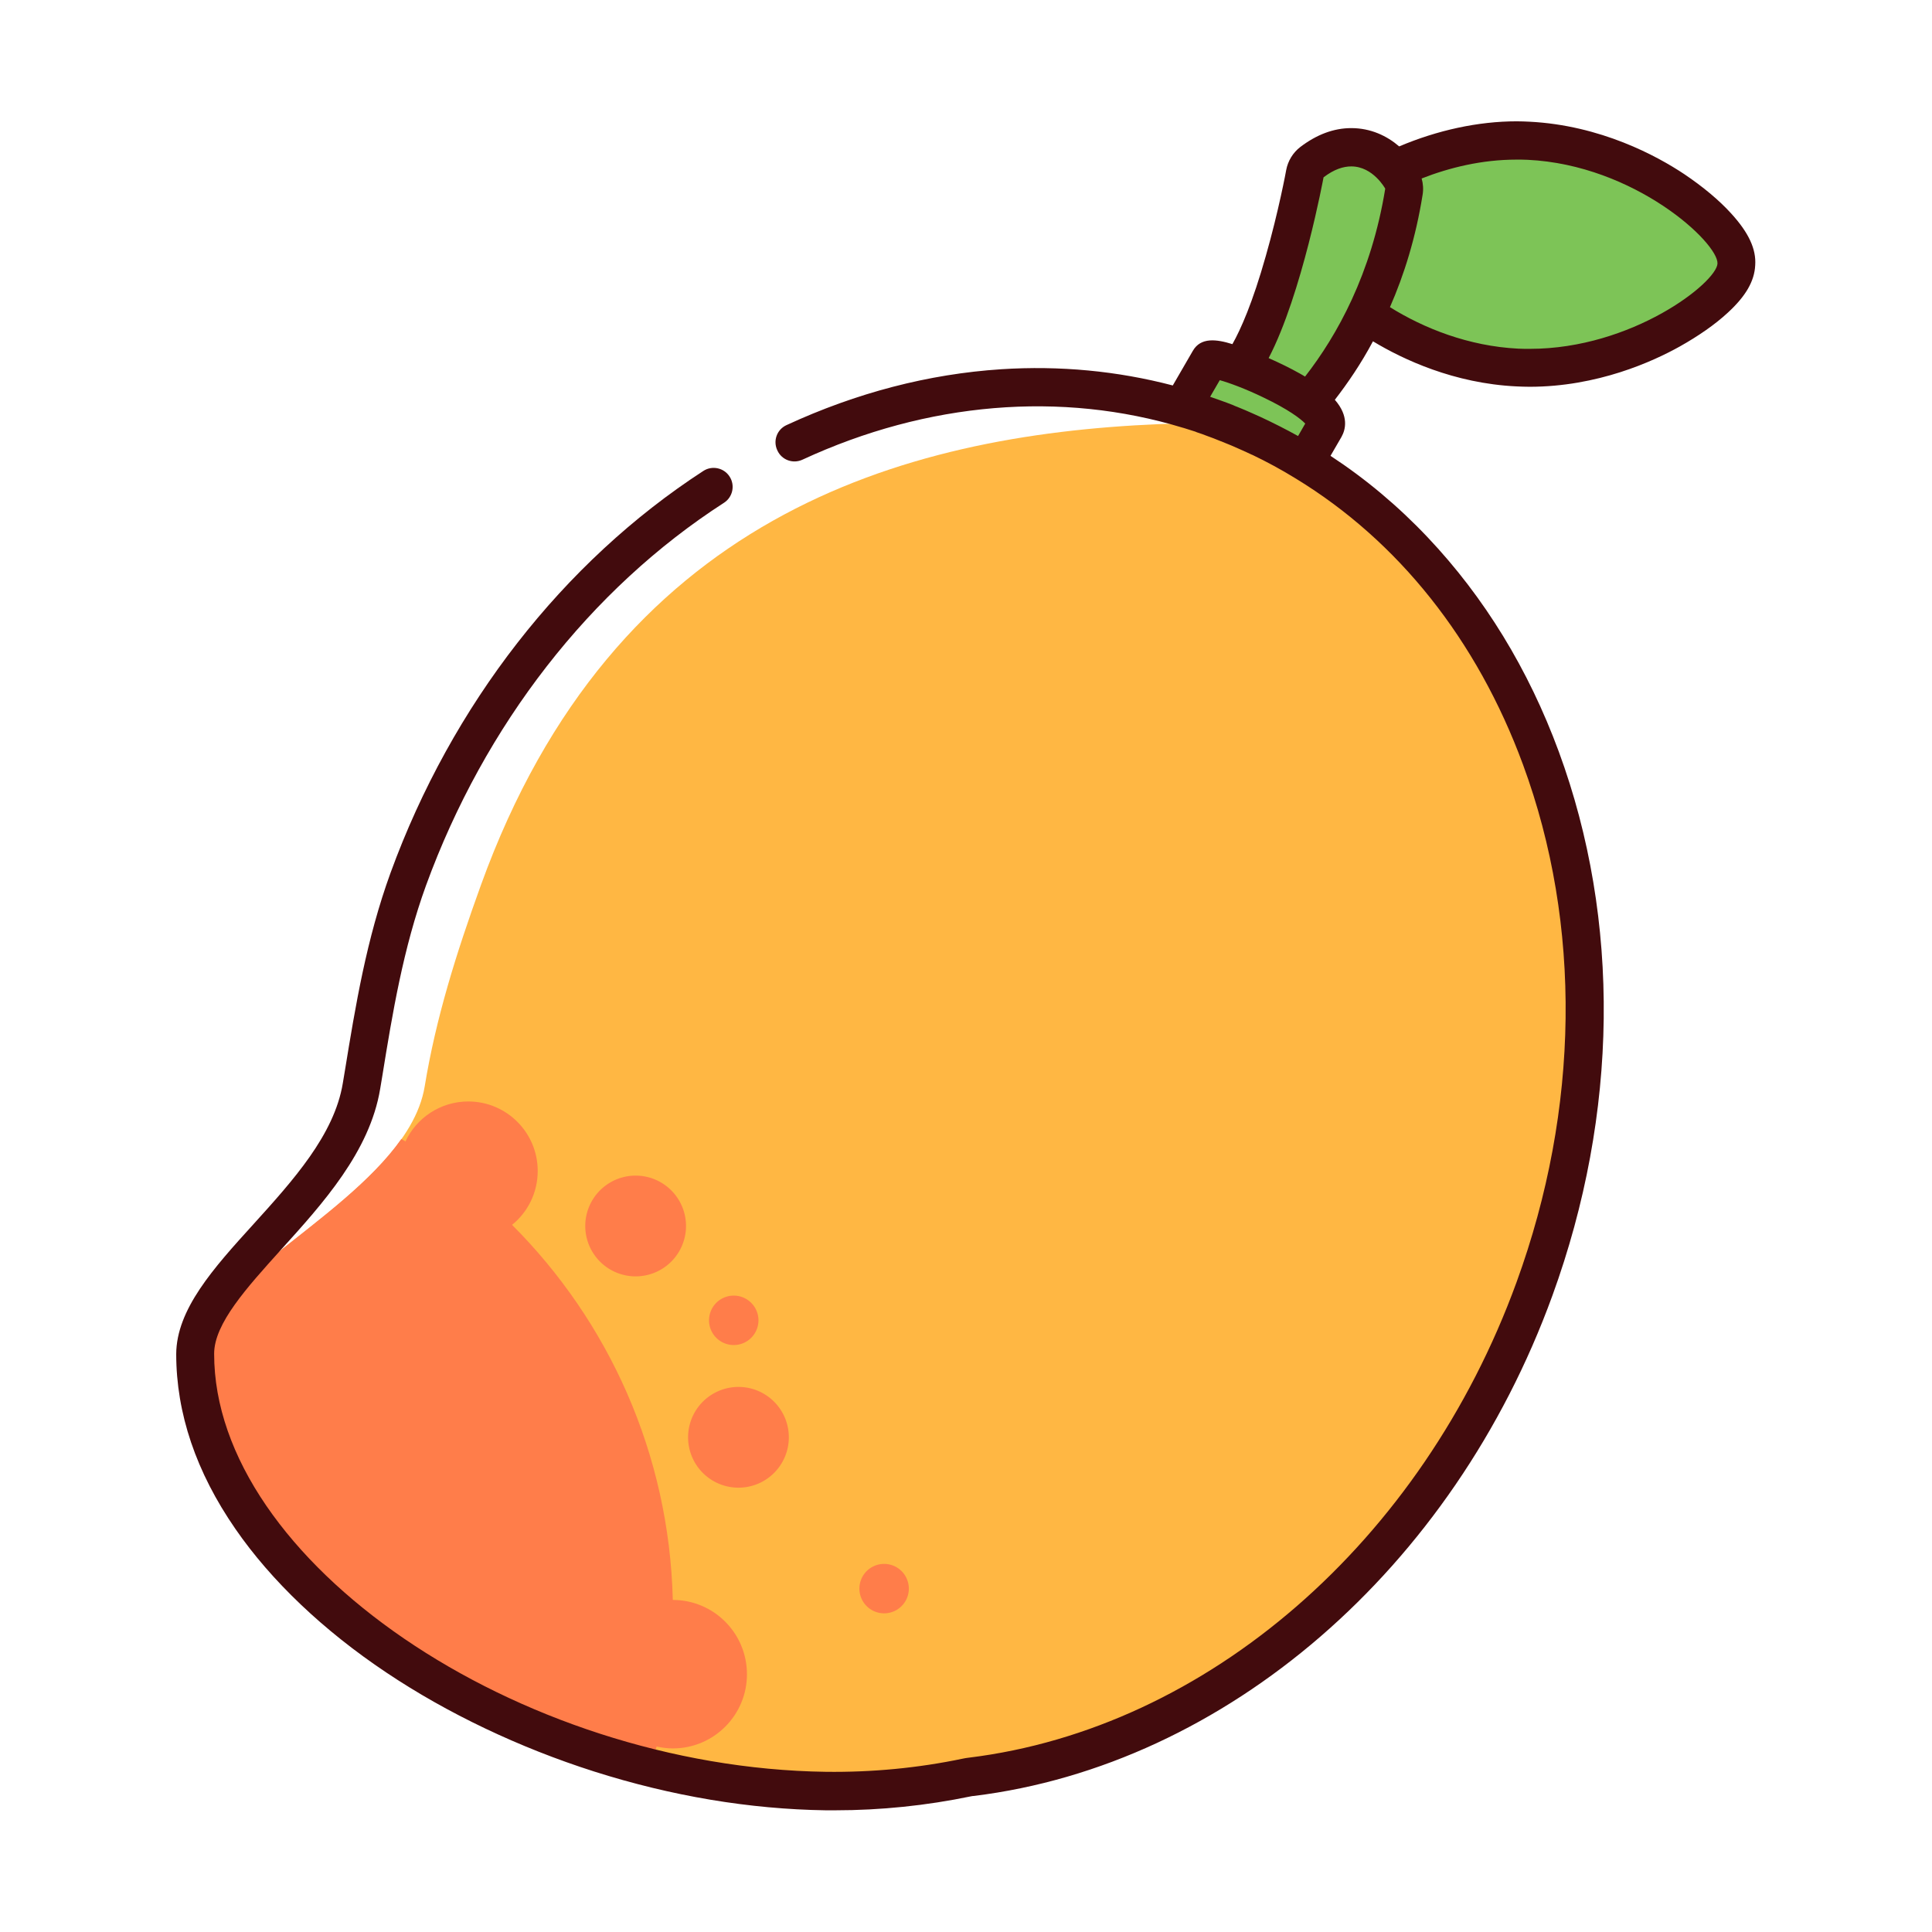 <?xml version="1.0" standalone="no"?><!DOCTYPE svg PUBLIC "-//W3C//DTD SVG 1.1//EN" "http://www.w3.org/Graphics/SVG/1.1/DTD/svg11.dtd"><svg t="1686881452411" class="icon" viewBox="0 0 1024 1024" version="1.1" xmlns="http://www.w3.org/2000/svg" p-id="1205" xmlns:xlink="http://www.w3.org/1999/xlink" width="389" height="389"><path d="M887.1 100.7c-13.6-9-41.6-24.4-77-26.1-2.1-0.1-4.2-0.2-6.3-0.2-26.4 0-49.3 8.1-64.6 15.2-4.8-5.7-12.7-11.7-23.1-11.7-7 0-14 2.7-20.8 7.9-2 1.5-3.3 3.7-3.8 6.2-4.1 22.2-17.7 81-34.2 102.5-8.9-3.3-15.7-4.9-16.5-3.5l-14.5 25.1c4.3 1.3 8.7 2.6 13 4.1-0.8 3.4-0.9 6.6-0.1 9.8 2 7.9 8.6 12.5 13.7 13.9 0.9 0.3 1.9 0.4 2.8 0.4 1.9 0 3.8-0.5 5.4-1.6 0.7-0.4 4.9-3.2 11.2-8.5 6.6 3.3 13 6.9 19.2 10.6l10.6-18.4c2.1-3.8-1.9-8.6-8.6-13.6 10-11.8 20.9-27.2 30.2-46.6 1.4 1 2.6 1.8 3.3 2.3 13.6 9 41.6 24.4 77 26.1 2.1 0.1 4.3 0.2 6.5 0.2 33.7 0 61.4-12.6 74.8-20.1 5.7-3.2 34-19.7 34.8-34.7 1.1-15.8-27.3-35.5-33-39.3z" fill="#7DC457" p-id="1206"></path><path d="M813.4 683.3c70.9-194.9-32.2-465.6-199.2-458.5-137.1 5.8-288.8 49.4-359.3 244.3-13.2 36.5-23.9 70.7-29.8 106.7-9.6 58.5-121.4 100.8-121.4 142C103.6 839 277.4 947.2 438 949.5c25.6 0.4 50.6-2.1 74.8-7.2 0.8-0.2 1.5-0.3 2.3-0.4 125.6-15.4 245.4-113.2 298.3-258.6z" fill="#FFB743" p-id="1207"></path><path d="M336.9 649.8m-26.7 0a26.7 26.7 0 1 0 53.4 0 26.7 26.7 0 1 0-53.4 0Z" fill="#FF7D4A" p-id="1208"></path><path d="M391.4 761.8m-26.7 0a26.7 26.7 0 1 0 53.4 0 26.7 26.7 0 1 0-53.4 0Z" fill="#FF7D4A" p-id="1209"></path><path d="M388.9 699.8m-13.1 0a13.1 13.1 0 1 0 26.2 0 13.1 13.1 0 1 0-26.2 0Z" fill="#FF7D4A" p-id="1210"></path><path d="M468.6 842m-13.1 0a13.1 13.1 0 1 0 26.2 0 13.1 13.1 0 1 0-26.2 0Z" fill="#FF7D4A" p-id="1211"></path><path d="M356.6 848c-1.9-77.6-34.1-147.7-85.2-198.8 8.3-6.7 13.6-17 13.6-28.6 0-20.3-16.5-36.8-36.8-36.8-14.7 0-27.5 8.7-33.3 21.2-0.7-0.4-1.4-0.9-2.2-1.3-31.4 44.6-109.1 79.7-109.1 114.1-0.1 97.8 113.2 187.2 241.3 219.2 1.1-3.7 2.1-7.5 3.1-11.3 2.8 0.6 5.7 1 8.6 1 21.7 0 39.3-17.6 39.3-39.3 0-21.8-17.6-39.4-39.3-39.4z" fill="#FF7D4A" p-id="1212"></path><path d="M917.7 113.3c-6.5-7.2-15.2-14.4-25-21-14.4-9.6-44.3-25.9-82.1-27.8-2.2-0.1-4.5-0.2-6.7-0.2-20.4 0-42 4.7-62.3 13.3-6.5-5.6-15.1-9.7-25.4-9.7-9.3 0-18.3 3.4-27 10-3.9 3-6.6 7.4-7.5 12.3 0 0.2-4 21.7-10.8 45.5-7 24.8-13.3 38.9-17.7 46.7-8.3-2.6-16.8-3.8-21 3.6l-10.6 18.3c-29.4-7.7-59.9-10.6-90.9-8.6-38.5 2.5-76.8 12.5-113.8 29.6-5.1 2.3-7.3 8.3-4.9 13.4 2.3 5.1 8.3 7.3 13.4 4.9 66.1-30.6 137.1-36.5 201.5-16.9 0.1 0 0.3 0.1 0.4 0.1l5.7 1.8c0.4 0.1 0.9 0.3 1.3 0.5 1.9 0.6 3.8 1.3 5.6 2 2.2 0.8 4.4 1.6 6.5 2.5l3 1.2c1.1 0.4 2.1 0.9 3.2 1.3 1.4 0.6 2.7 1.2 4.1 1.8 0.6 0.3 1.2 0.5 1.8 0.8 1.7 0.8 3.4 1.5 5 2.3 0.1 0 0.2 0.1 0.3 0.1 7.7 3.7 15.3 7.8 22.6 12.3 0.2 0.1 0.4 0.2 0.5 0.3 54.1 33 95.9 85.3 120.3 151.5 31.3 84.9 30.1 182.4-3.4 274.4-50.1 137.6-164 236.5-290.3 252-1.1 0.1-2.1 0.3-3.1 0.5-23.8 5-48.2 7.3-72.6 7C274 936.8 113.4 827 113.5 717.5c0-16 17.3-35 35.5-55.2 22-24.3 47-51.9 52.5-85.2l1.1-6.6c5.4-33.4 11.1-67.9 23.2-101.2 31-85 87-157.1 157.9-202.8 4.7-3 6-9.3 3-13.9-3-4.7-9.3-6-13.9-3-74.4 48.3-133.3 123.9-165.8 213-12.8 35.2-18.6 70.6-24.2 104.9l-1.1 6.6c-4.5 27.4-26.4 51.6-47.5 74.9-21 23.1-40.7 45-40.8 68.7 0 31.3 10.5 62.5 31.4 92.7 18.9 27.4 46.6 53.8 80 76.1 32.4 21.7 70.5 39.8 110 52.4 41.2 13.1 82.5 20 122.9 20.6h4.9c24.2 0 48.4-2.5 72-7.4 0.5-0.1 1-0.2 1.5-0.2 133.7-16.4 254.1-120.5 306.7-265.2 35.1-96.5 36.3-198.9 3.4-288.3-16.1-43.7-39.5-81.9-69.5-113.6-15.7-16.6-32.9-31-51.5-43.2l5.8-10c0-0.1 0.1-0.1 0.1-0.2 2-3.6 4-10.8-3.6-19.5 6.8-8.8 13.8-19 20.2-31 15.9 9.6 42.9 22.3 76 23.9 2.3 0.1 4.6 0.2 7 0.2 36 0 65.4-13.4 79.7-21.4 9.8-5.5 18.6-11.6 25.3-17.8 9.6-8.8 14.2-16.8 14.6-25.2 0.6-8.6-3.5-17.3-12.6-27.3zM701.5 94c5.6-4.3 10.5-5.8 14.7-5.8 11.6 0 18 11.8 18 11.8-7.3 45.1-25.5 77.8-42.5 99.6-0.9-0.6-1.9-1.1-2.9-1.7-5-2.8-10.7-5.6-16.4-8.1 17.7-33.9 29.1-95.8 29.1-95.8z m-33.6 126.9c-0.3-0.1-0.6-0.3-0.9-0.4-2.3-1-4.6-2.1-7-3.1-1.4-0.6-2.7-1.1-4.1-1.7-0.8-0.3-1.6-0.6-2.4-1-2.2-0.9-4.5-1.7-6.7-2.5-1.8-0.6-3.6-1.3-5.4-1.9l5.1-8.8c5 1.4 13.5 4.5 23 9.1 13.4 6.4 19.8 11.3 22.3 13.9l-3.8 6.6c-6.5-3.6-13.2-7-20.1-10.2z m142.9-36c-2 0-4 0-6-0.1-26.5-1.3-50.3-10.9-68.1-22 7.5-17.1 13.7-36.9 17.3-59.5 0.5-2.9 0.3-5.9-0.5-8.7 14.8-5.8 32-10 50.3-10 1.9 0 3.8 0 5.8 0.1 56.9 2.7 101.2 44 100.7 55-0.5 10.1-45.2 45.2-99.5 45.2z" fill="#420B0D" p-id="1213"></path></svg>